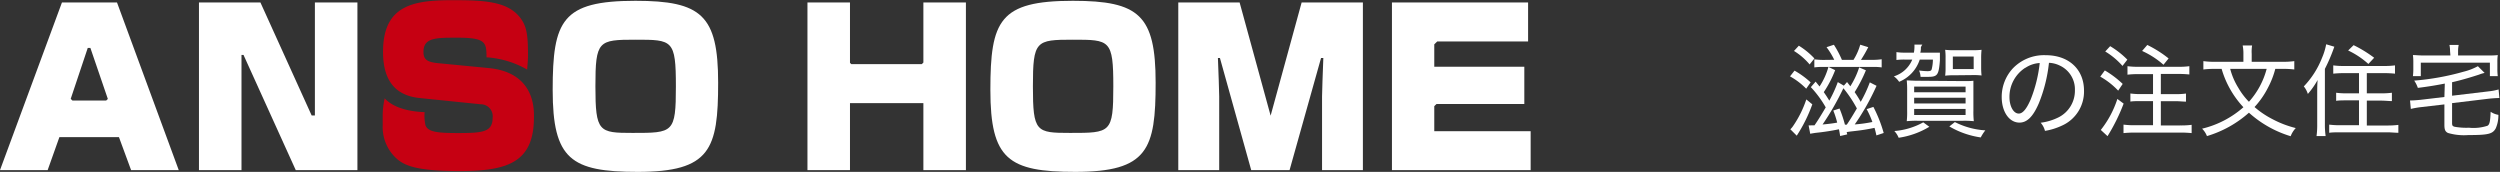 <svg xmlns="http://www.w3.org/2000/svg" viewBox="0 0 370.92 25.5"><rect x="0" y="0" width="370.92" height="25.5" fill="#333333" stroke="none"/><defs><style>.cls-1{fill:#fff;}.cls-2{fill:#c60012;}</style></defs><title>head_logo</title><g id="レイヤー_2" data-name="レイヤー 2"><g id="レイヤー_1-2" data-name="レイヤー 1"><path class="cls-1" d="M9.19.37,0,25.24H7.07l1.74-4.89h8.84l1.8,4.89h7.07L17.36.37Zm6.56,14.55h-5l-.26-.25,2.53-7.56h.39L16,14.68Z"/><polygon class="cls-1" points="46.72 17.13 46.24 17.13 38.64 0.37 29.52 0.37 29.52 25.24 35.83 25.24 35.83 8.15 36.13 8.15 43.88 25.24 53.03 25.24 53.03 0.37 46.72 0.37 46.72 17.13"/><path class="cls-1" d="M94.28.12C83.38.12,82,3.05,82,13.34S84.71,25.5,94.62,25.5c10.8,0,11.93-3.38,11.93-13.23C106.55,2.26,104.06.12,94.28.12Zm-.42,19.6c-5,0-5.52-.13-5.52-6.91s.44-6.92,5.94-6.92,6,0,6,6.92S99.89,19.72,93.86,19.72Z"/><path class="cls-1" d="M159.18.12c-10.89,0-12.24,2.93-12.24,13.22s2.68,12.16,12.59,12.16c10.8,0,11.93-3.38,11.93-13.23C171.46,2.26,169,.12,159.18.12Zm-.41,19.6c-5.05,0-5.52-.13-5.52-6.91s.44-6.92,5.93-6.92,6,0,6,6.92S164.8,19.72,158.77,19.72Z"/><path class="cls-1" d="M188.52,17.16,183.92.37h-9.1V25.24h6.07V14.32c0-.63-.11-3.75-.19-5.71H181l4.64,16.63h5.69L196,8.61h.34c-.08,2-.19,5.13-.19,5.71V25.24h6.06V.37h-9.09Z"/><polygon class="cls-1" points="212.8 19.47 212.8 15.75 213.13 15.43 226.16 15.43 226.16 9.9 212.8 9.9 212.8 6.58 213.24 6.15 226.72 6.15 226.72 0.37 206.52 0.37 206.52 25.24 227.1 25.24 227.1 19.47 212.8 19.47"/><path class="cls-2" d="M72.52,10.1l-7.45-.72c-1.74-.16-2.24-.57-2.24-1.68,0-2.11,1.83-2.11,5-2.11,4.3,0,4.33.72,4.36,2.93h.24a14,14,0,0,1,5.78,1.8s.11-1.29.13-1.8h0V8.38h0c0-2.8-.13-4.17-.88-5.35-1.7-2.65-4.92-3-9.85-3C61.66,0,56.83.51,56.83,7.7c0,5.05,2.59,6.57,5.49,6.85l9,.92a1.77,1.77,0,0,1,1.77,2c0,2.14-1.49,2.27-5.18,2.27-3,0-4.36-.16-4.77-1.11A6.24,6.24,0,0,1,63,16.64c-3.81-.14-5.38-1.43-5.92-2.05a11.38,11.38,0,0,0-.3,2.57c0,.35,0,.69,0,1a1.09,1.09,0,0,1,0,.18,2.62,2.62,0,0,1,0,.27A6.32,6.32,0,0,0,58.6,23.3c1.23,1.23,3,2.08,9.62,2.08,7.26,0,11-1.39,11-8C79.24,16,79.24,10.76,72.52,10.1Z"/><polygon class="cls-1" points="137 0.37 137 9.28 136.76 9.52 126.31 9.52 126.11 9.33 126.11 0.37 119.8 0.37 119.8 25.24 126.11 25.24 126.11 15.3 137 15.3 137 25.24 143.31 25.24 143.31 0.37 137 0.37"/><path class="cls-1" d="M266.25,10.48a12.74,12.74,0,0,1,2.39,1.74l-.66.94a10.35,10.35,0,0,0-2.4-1.83Zm2.64,5a22.17,22.17,0,0,1-2.31,4.65l-.95-.95a2.86,2.86,0,0,0,.44-.53A15.7,15.7,0,0,0,268,14.75Zm-2-8.7a11.24,11.24,0,0,1,2.31,1.89l-.71.89a9.6,9.6,0,0,0-2.32-2Zm1.45,11.82a2,2,0,0,0,.32,0c.1,0,.31,0,.55,0,.47-.67,1.08-1.66,1.67-2.67a15.6,15.6,0,0,0-2.21-3l.71-.82.58.72a10.15,10.15,0,0,0,1.32-2.9l1,.48a16.48,16.48,0,0,1-1.69,3.26c.28.4.52.76.82,1.26a19,19,0,0,0,1.26-2.75l.9.53.47-.54.49.63A12,12,0,0,0,275.84,10l1,.43a20.59,20.59,0,0,1-1.67,3.24,16.13,16.13,0,0,1,.9,1.44,19.74,19.74,0,0,0,1.35-2.89l1,.51A36.74,36.74,0,0,1,276.75,16c-.64,1.08-1,1.66-1.57,2.46a20,20,0,0,0,2.62-.36,12.75,12.75,0,0,0-.85-1.91l1-.33a20.3,20.3,0,0,1,1.53,3.87l-1.08.36c-.13-.57-.16-.7-.28-1.12a28.85,28.85,0,0,1-2.85.46c-.8.09-1.16.14-1.28.17l.08.34-1.05.24c-.08-.5-.11-.69-.18-1a32.86,32.86,0,0,1-3.45.53c-.33.05-.65.1-.81.14Zm3.8-9.73A11,11,0,0,0,271,7l1.09-.36a14.66,14.66,0,0,1,1.19,2.24H275a8.68,8.68,0,0,0,1-2.25l1.19.37a20.49,20.49,0,0,1-1.08,1.88h1.69a8.84,8.84,0,0,0,1.38-.09V10a8.36,8.36,0,0,0-1.35-.07h-7.27a9,9,0,0,0-1.37.07V8.8a9.78,9.78,0,0,0,1.4.09Zm.79,7.23a19.22,19.22,0,0,1,.8,2.4H274c.42-.61.72-1.09,1.5-2.41a18.15,18.15,0,0,0-2-3,39.41,39.41,0,0,1-3.09,5.38c1-.09,1.65-.18,2.17-.28A13.29,13.29,0,0,0,272,16.4Z"/><path class="cls-1" d="M286.67,7.81c.45,0,.76,0,1.15,0l0,.35s0,.15,0,.34,0,.24,0,.47c-.17,2.16-.36,2.43-1.73,2.43-.3,0-.69,0-1.14,0a2.82,2.82,0,0,0-.22-.94,11.37,11.37,0,0,0,1.21.1c.44,0,.59-.06.66-.28a6,6,0,0,0,.18-1.44h-1.95a5.36,5.36,0,0,1-3.06,3.3,3,3,0,0,0-.78-.81,4.35,4.35,0,0,0,2.73-2.49h-1.08a8.8,8.8,0,0,0-1.27.06V7.73a7.73,7.73,0,0,0,1.35.08h1.24a4.6,4.6,0,0,0,.08-.72,4.61,4.61,0,0,0,0-.47h1.17A2.6,2.6,0,0,0,285,7c0,.27,0,.51-.09.81Zm-.42,11a12.21,12.21,0,0,1-4.55,1.63,3.23,3.23,0,0,0-.64-1,10.51,10.51,0,0,0,4.29-1.29Zm5-6.78c.84,0,1.12,0,1.54-.05,0,.41,0,.87,0,1.64V16.4a12.44,12.44,0,0,0,.06,1.58,14.25,14.25,0,0,0-1.65-.06h-6.65a14.25,14.25,0,0,0-1.65.06,11.74,11.74,0,0,0,.06-1.53V13.52a14,14,0,0,0-.06-1.59c.41,0,.86.05,1.56.05ZM284,13.69h7.63v-.84H284Zm0,1.66h7.63V14.5H284Zm0,1.71h7.63v-.9H284Zm5.85-5.89a9.34,9.34,0,0,0-1.25.06,8.74,8.74,0,0,0,.06-1.13V8.6a9.07,9.07,0,0,0-.06-1.21,11.08,11.08,0,0,0,1.28.06h2.82A11.25,11.25,0,0,0,294,7.39a11.38,11.38,0,0,0-.06,1.23V10a11.06,11.06,0,0,0,.06,1.2,9.18,9.18,0,0,0-1.24-.06Zm.19,6.94a11.49,11.49,0,0,0,4.52,1.23,6.3,6.3,0,0,0-.68,1.05,12.79,12.79,0,0,1-4.66-1.63Zm-.3-7.86h3.09V8.39h-3.09Z"/><path class="cls-1" d="M305.48,17.38a4.42,4.42,0,0,0,2.37-4,3.88,3.88,0,0,0-2.22-3.64A4,4,0,0,0,304,9.32a22.12,22.12,0,0,1-1.5,6c-.86,2-1.76,2.87-2.88,2.87-1.52,0-2.63-1.61-2.63-3.8a6.22,6.22,0,0,1,1.61-4.2,6.4,6.4,0,0,1,4.93-2c3.41,0,5.67,2.1,5.67,5.26a5.52,5.52,0,0,1-3.28,5.19,9.7,9.7,0,0,1-2.51.78,2.92,2.92,0,0,0-.64-1.21A8.28,8.28,0,0,0,305.48,17.38Zm-5-7.32a5.12,5.12,0,0,0-2.34,4.35c0,1.36.6,2.44,1.38,2.44.59,0,1.16-.69,1.77-2.1a20.62,20.62,0,0,0,1.34-5.4A4.26,4.26,0,0,0,300.51,10.06Z"/><path class="cls-1" d="M312.29,10.45a14.31,14.31,0,0,1,2.65,2l-.67,1a11.18,11.18,0,0,0-2.66-2.08Zm2.79,4.92a27.43,27.43,0,0,1-2.39,4.83l-1-.92a14.65,14.65,0,0,0,2.46-4.6Zm-2-8.52a12.89,12.89,0,0,1,2.55,2l-.72.93a10.84,10.84,0,0,0-2.56-2.14ZM319.44,15h-1.77c-.57,0-1.14,0-1.59.07v-1.2a11.22,11.22,0,0,0,1.58.09h1.78V11h-2.19a12.64,12.64,0,0,0-1.6.08V9.82a11.48,11.48,0,0,0,1.59.09h6a11,11,0,0,0,1.59-.09v1.23a14.64,14.64,0,0,0-1.59-.08H320.6v3h2.16a11.07,11.07,0,0,0,1.57-.09v1.2c-.45,0-1-.07-1.57-.07H320.6v3.6h2.88a12.08,12.08,0,0,0,1.69-.09v1.23a15.81,15.81,0,0,0-1.69-.08h-6.74a16,16,0,0,0-1.68.08V18.49a12.57,12.57,0,0,0,1.67.09h2.71Zm-.85-8.33a16.76,16.76,0,0,1,3.16,2l-.76.94a12.46,12.46,0,0,0-3.17-2.05Z"/><path class="cls-1" d="M337.58,10.22A12.71,12.71,0,0,1,336.5,13a12.6,12.6,0,0,1-2,2.88,13.08,13.08,0,0,0,2.63,1.78A15,15,0,0,0,340.62,19a3.62,3.62,0,0,0-.76,1.21,16.26,16.26,0,0,1-6.19-3.49,16.39,16.39,0,0,1-6.23,3.47,3.18,3.18,0,0,0-.72-1.1,14.27,14.27,0,0,0,6.13-3.18A14,14,0,0,1,331,13.43a13.72,13.72,0,0,1-1.38-3.21h-1a12.92,12.92,0,0,0-1.71.09V9.07a12,12,0,0,0,1.72.1h4.22V8a6,6,0,0,0-.11-1.25h1.4A5.81,5.81,0,0,0,334.08,8V9.17h4.56a12.3,12.3,0,0,0,1.76-.1v1.24a12.44,12.44,0,0,0-1.73-.09Zm-6.69,0A10.14,10.14,0,0,0,332.08,13a10.36,10.36,0,0,0,1.59,2.1,11.78,11.78,0,0,0,2.63-4.88Z"/><path class="cls-1" d="M343.8,13.75c0-.59,0-1.14.06-1.88a11.83,11.83,0,0,1-1.45,2.07,3.25,3.25,0,0,0-.6-1.12,13,13,0,0,0,2.71-4.25,9.37,9.37,0,0,0,.61-2l1.21.36a25.57,25.57,0,0,1-1.4,3.29v8.22a11.9,11.9,0,0,0,.11,1.75H343.7a12.32,12.32,0,0,0,.1-1.78Zm4-2.9a15.81,15.81,0,0,0-1.62.08V9.7a10.77,10.77,0,0,0,1.6.09h5.93a11.91,11.91,0,0,0,1.63-.09v1.23a15.81,15.81,0,0,0-1.62-.08h-2.56v3h2.13a11.89,11.89,0,0,0,1.59-.09V15c-.44,0-1-.07-1.58-.07h-2.14v3.69h3a12.73,12.73,0,0,0,1.68-.09V19.7c-.51,0-1.05-.07-1.68-.07h-6.89c-.66,0-1.18,0-1.69.07V18.49a12.51,12.51,0,0,0,1.66.09H350V14.89H348.2c-.6,0-1.14,0-1.59.07v-1.2a11.47,11.47,0,0,0,1.57.09H350v-3ZM349.2,6.7a18.59,18.59,0,0,1,3.05,1.87l-.86.92a12.2,12.2,0,0,0-3-2Z"/><path class="cls-1" d="M362.73,12.4c-1.27.25-2.46.45-4,.64a4.33,4.33,0,0,0-.54-1.08,37.74,37.74,0,0,0,7.32-1.32,8.94,8.94,0,0,0,2.13-.82l1,1a4.91,4.91,0,0,0-.83.25c-1.53.5-2.85.87-4,1.13v2l5.37-.64a8.19,8.19,0,0,0,1.53-.29l.12,1.28a1,1,0,0,0-.22,0c-.29,0-.92.05-1.32.09l-5.48.66v2.93c0,.39.06.49.39.58a9.76,9.76,0,0,0,2.12.14,6.68,6.68,0,0,0,2.74-.29c.32-.19.41-.61.47-2.08a2.87,2.87,0,0,0,1.15.46,4.77,4.77,0,0,1-.39,2c-.46.84-1.11,1-4.08,1a8.37,8.37,0,0,1-3-.31c-.42-.2-.54-.49-.54-1.24v-3l-3.43.4a12.29,12.29,0,0,0-1.55.27l-.12-1.26a1.43,1.43,0,0,0,.26,0c.3,0,.87-.05,1.3-.09l3.54-.42Zm.78-4.82a4.68,4.68,0,0,0-.09-.91h1.37a4.68,4.68,0,0,0-.09.91v.65h4.35c.67,0,1.06,0,1.54-.06a7.33,7.33,0,0,0-.06,1.05v1a8.11,8.11,0,0,0,.06,1.08h-1.17v-2H359.17v2H358a8.77,8.77,0,0,0,.06-1.08v-1A7.83,7.83,0,0,0,358,8.17c.46,0,.88.06,1.56.06h4Z"/></g></g></svg>
